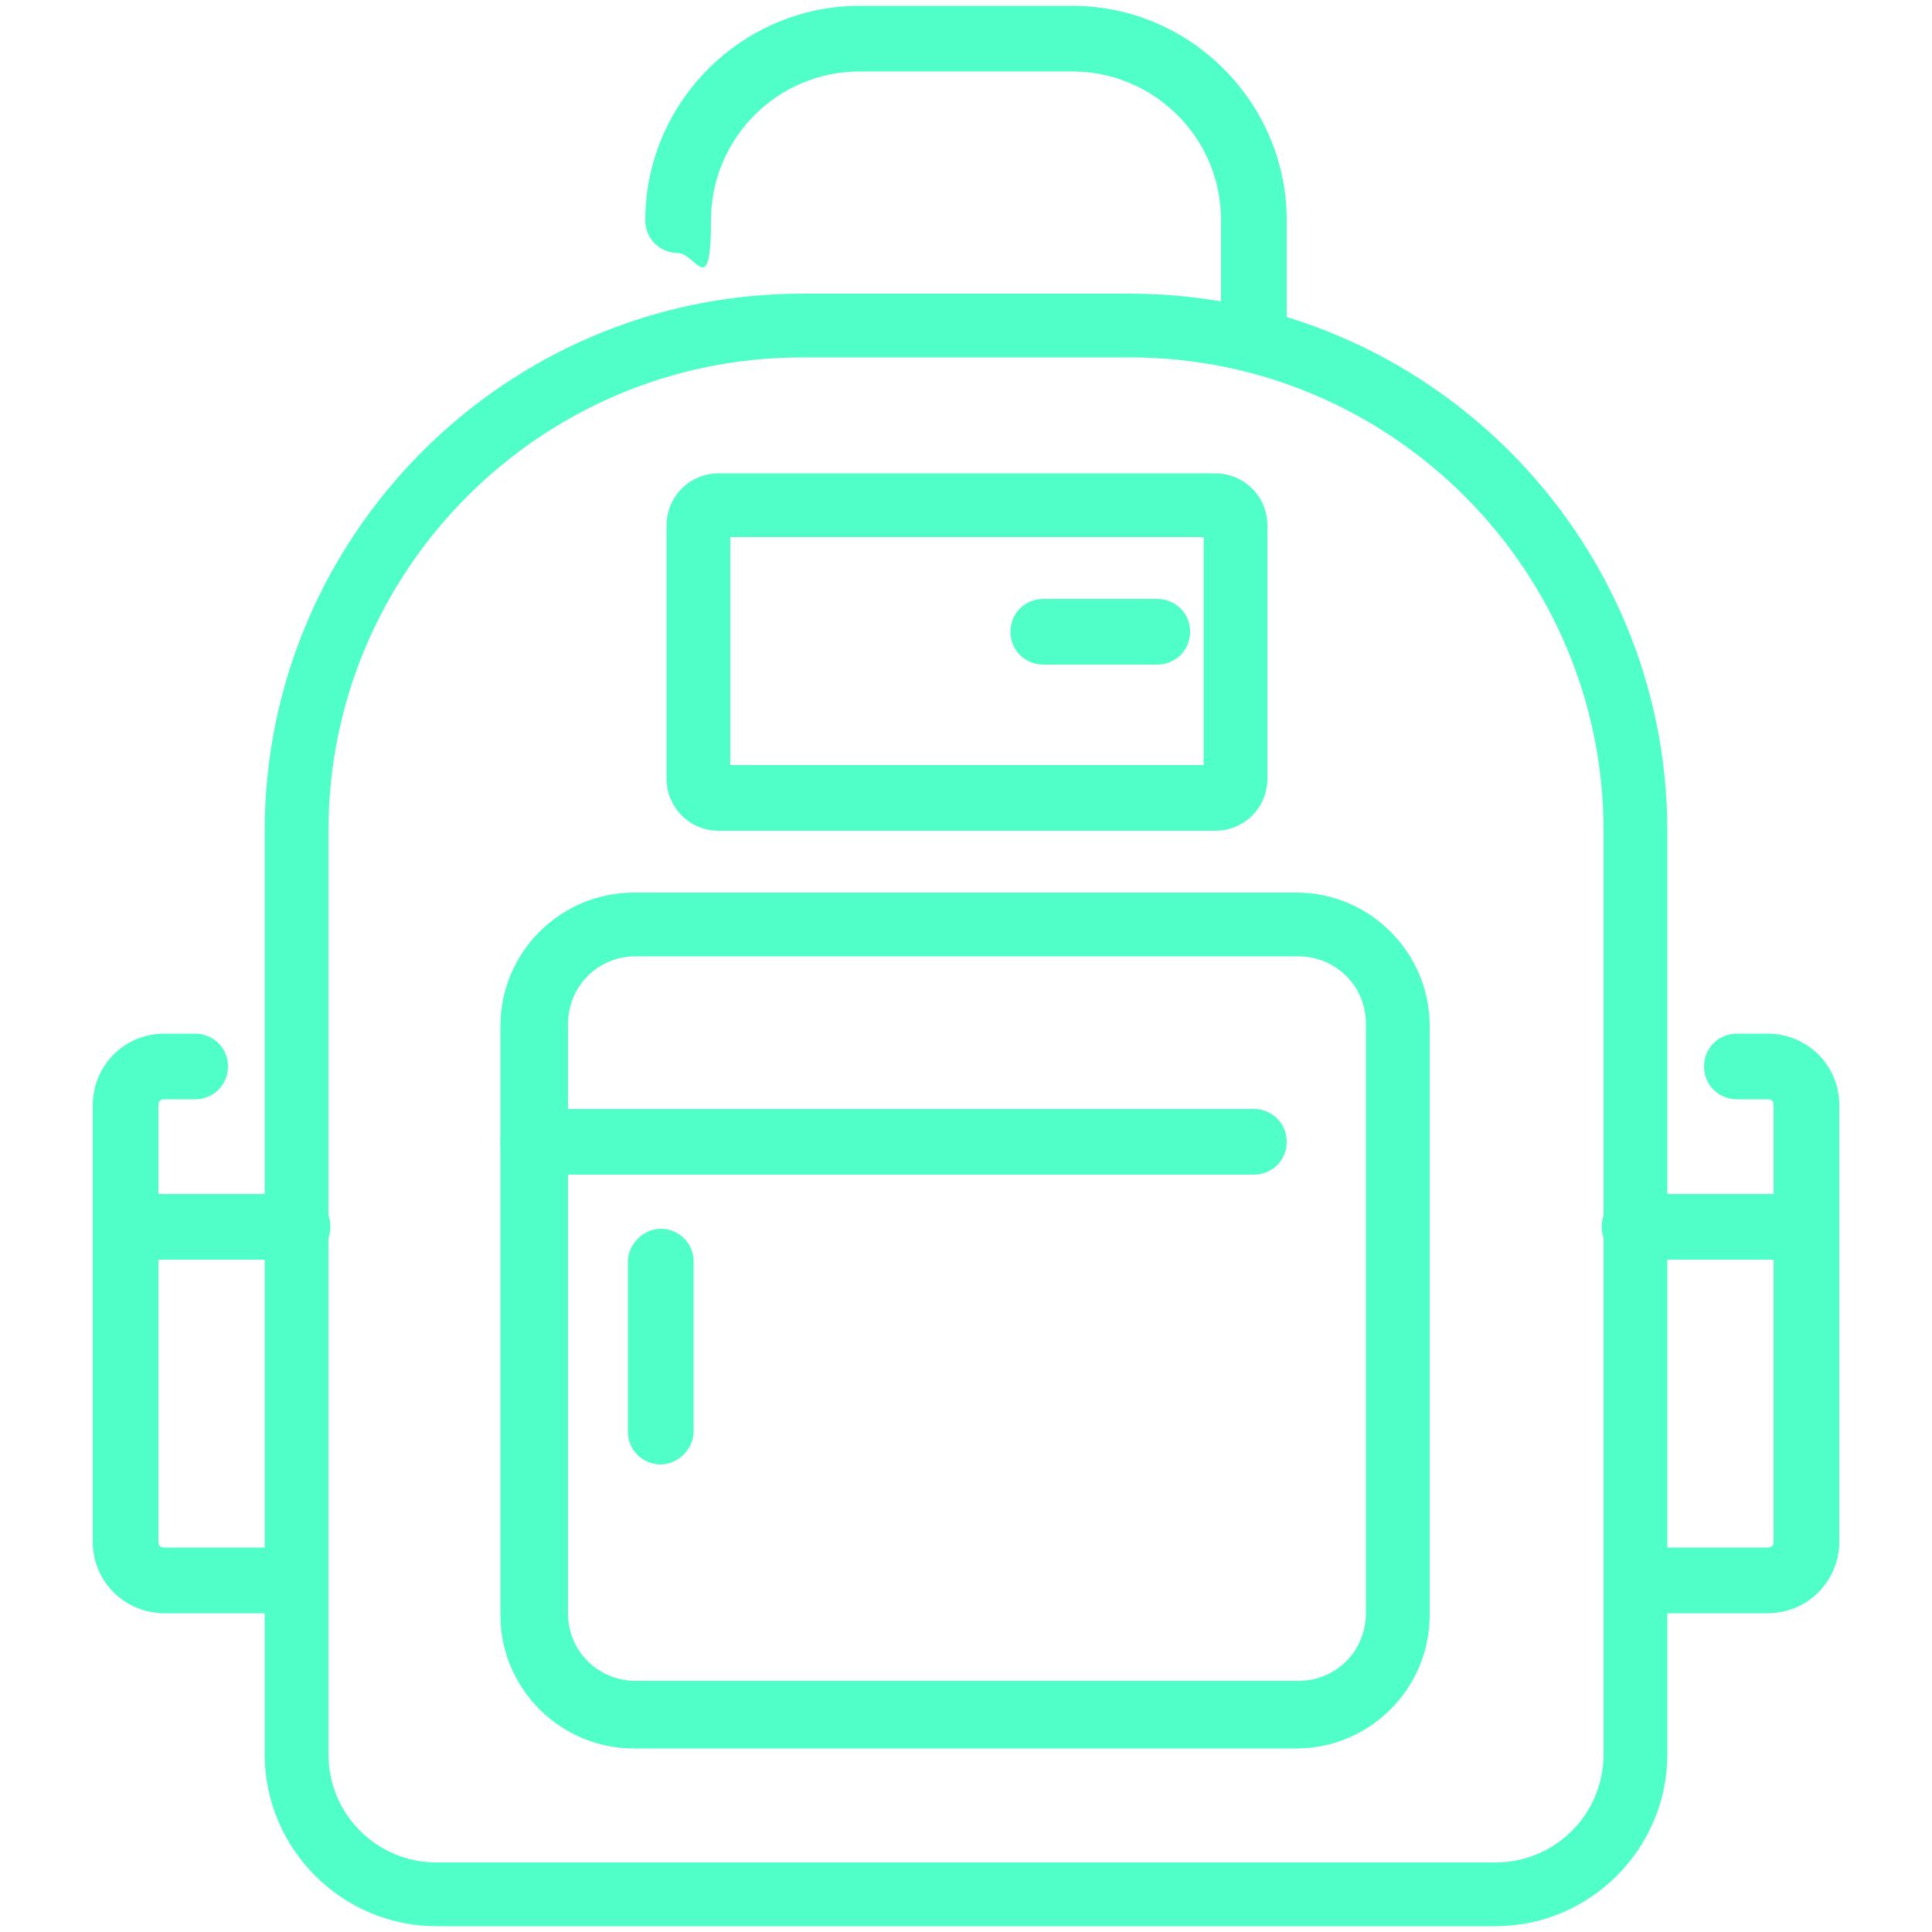 <?xml version="1.0" encoding="UTF-8"?> <svg xmlns="http://www.w3.org/2000/svg" id="Layer_1" version="1.1" viewBox="0 0 100 100"><path d="M77.4,99.7H22.6c-4.9,0-8.9-4-8.9-8.9v-47.8c0-15.3,12.5-27.8,27.8-27.8h17c15.3,0,27.8,12.5,27.8,27.8v47.8c0,4.9-4,8.9-8.9,8.9h0ZM41.5,18.5c-13.5,0-24.5,11-24.5,24.5v47.8c0,3.1,2.5,5.6,5.6,5.6h54.8c3.1,0,5.6-2.5,5.6-5.6v-47.8c0-13.5-11-24.5-24.5-24.5,0,0-17,0-17,0Z" fill="#50ffc8"></path><path d="M91.5,83.5h-6.8c-.9,0-1.7-.7-1.7-1.7s.8-1.7,1.7-1.7h6.8c.2,0,.3-.1.3-.3v-22.6c0-.2-.1-.3-.3-.3h-1.6c-.9,0-1.7-.7-1.7-1.7s.8-1.7,1.7-1.7h1.6c2,0,3.7,1.6,3.7,3.7v22.6c0,2-1.6,3.7-3.7,3.7Z" fill="#50ffc8"></path><path d="M15.3,83.5h-6.8c-2,0-3.7-1.6-3.7-3.7v-22.6c0-2,1.6-3.7,3.7-3.7h1.6c.9,0,1.7.7,1.7,1.7s-.8,1.7-1.7,1.7h-1.6c-.2,0-.3.1-.3.3v22.6c0,.2.1.3.3.3h6.8c.9,0,1.7.7,1.7,1.7s-.8,1.7-1.7,1.7Z" fill="#50ffc8"></path><path d="M67.1,90.5h-34.3c-3.8,0-6.9-3.1-6.9-6.9v-30.5c0-3.8,3.1-6.9,6.9-6.9h34.3c3.8,0,6.9,3.1,6.9,6.9v30.5c0,3.8-3.1,6.9-6.9,6.9ZM32.9,49.5c-2,0-3.5,1.6-3.5,3.5v30.5c0,2,1.6,3.5,3.5,3.5h34.3c2,0,3.5-1.6,3.5-3.5v-30.5c0-2-1.6-3.5-3.5-3.5,0,0-34.3,0-34.3,0Z" fill="#50ffc8"></path><path d="M65,60.8H27.6c-.9,0-1.7-.7-1.7-1.7s.8-1.7,1.7-1.7h37.3c.9,0,1.7.7,1.7,1.7s-.8,1.7-1.7,1.7h0Z" fill="#50ffc8"></path><path d="M62.9,43h-25.7c-1.5,0-2.7-1.2-2.7-2.7v-13.1c0-1.5,1.2-2.7,2.7-2.7h25.7c1.5,0,2.7,1.2,2.7,2.7v13.1c0,1.5-1.2,2.7-2.7,2.7ZM37.8,39.6h24.5v-11.8h-24.5s0,11.8,0,11.8Z" fill="#50ffc8"></path><path d="M64.9,18.5c-.9,0-1.7-.7-1.7-1.7v-5.4c0-4.3-3.5-7.7-7.7-7.7h-11c-4.3,0-7.7,3.5-7.7,7.7s-.8,1.7-1.7,1.7-1.7-.7-1.7-1.7c0-6.1,5-11.1,11.1-11.1h11c6.1,0,11.1,5,11.1,11.1v5.4c0,.9-.8,1.7-1.7,1.7Z" fill="#50ffc8"></path><path d="M34.2,75.8c-.9,0-1.7-.7-1.7-1.7v-8.8c0-.9.8-1.7,1.7-1.7s1.7.7,1.7,1.7v8.8c0,.9-.8,1.7-1.7,1.7Z" fill="#50ffc8"></path><path d="M59.9,34.4h-5.9c-.9,0-1.7-.7-1.7-1.7s.8-1.7,1.7-1.7h5.9c.9,0,1.7.7,1.7,1.7s-.8,1.7-1.7,1.7Z" fill="#50ffc8"></path><path d="M15.3,65.2H6.6c-.9,0-1.7-.7-1.7-1.7s.8-1.7,1.7-1.7h8.8c.9,0,1.7.7,1.7,1.7s-.8,1.7-1.7,1.7h0Z" fill="#50ffc8"></path><path d="M93.4,65.2h-8.8c-.9,0-1.7-.7-1.7-1.7s.8-1.7,1.7-1.7h8.8c.9,0,1.7.7,1.7,1.7s-.8,1.7-1.7,1.7Z" fill="#50ffc8"></path></svg> 